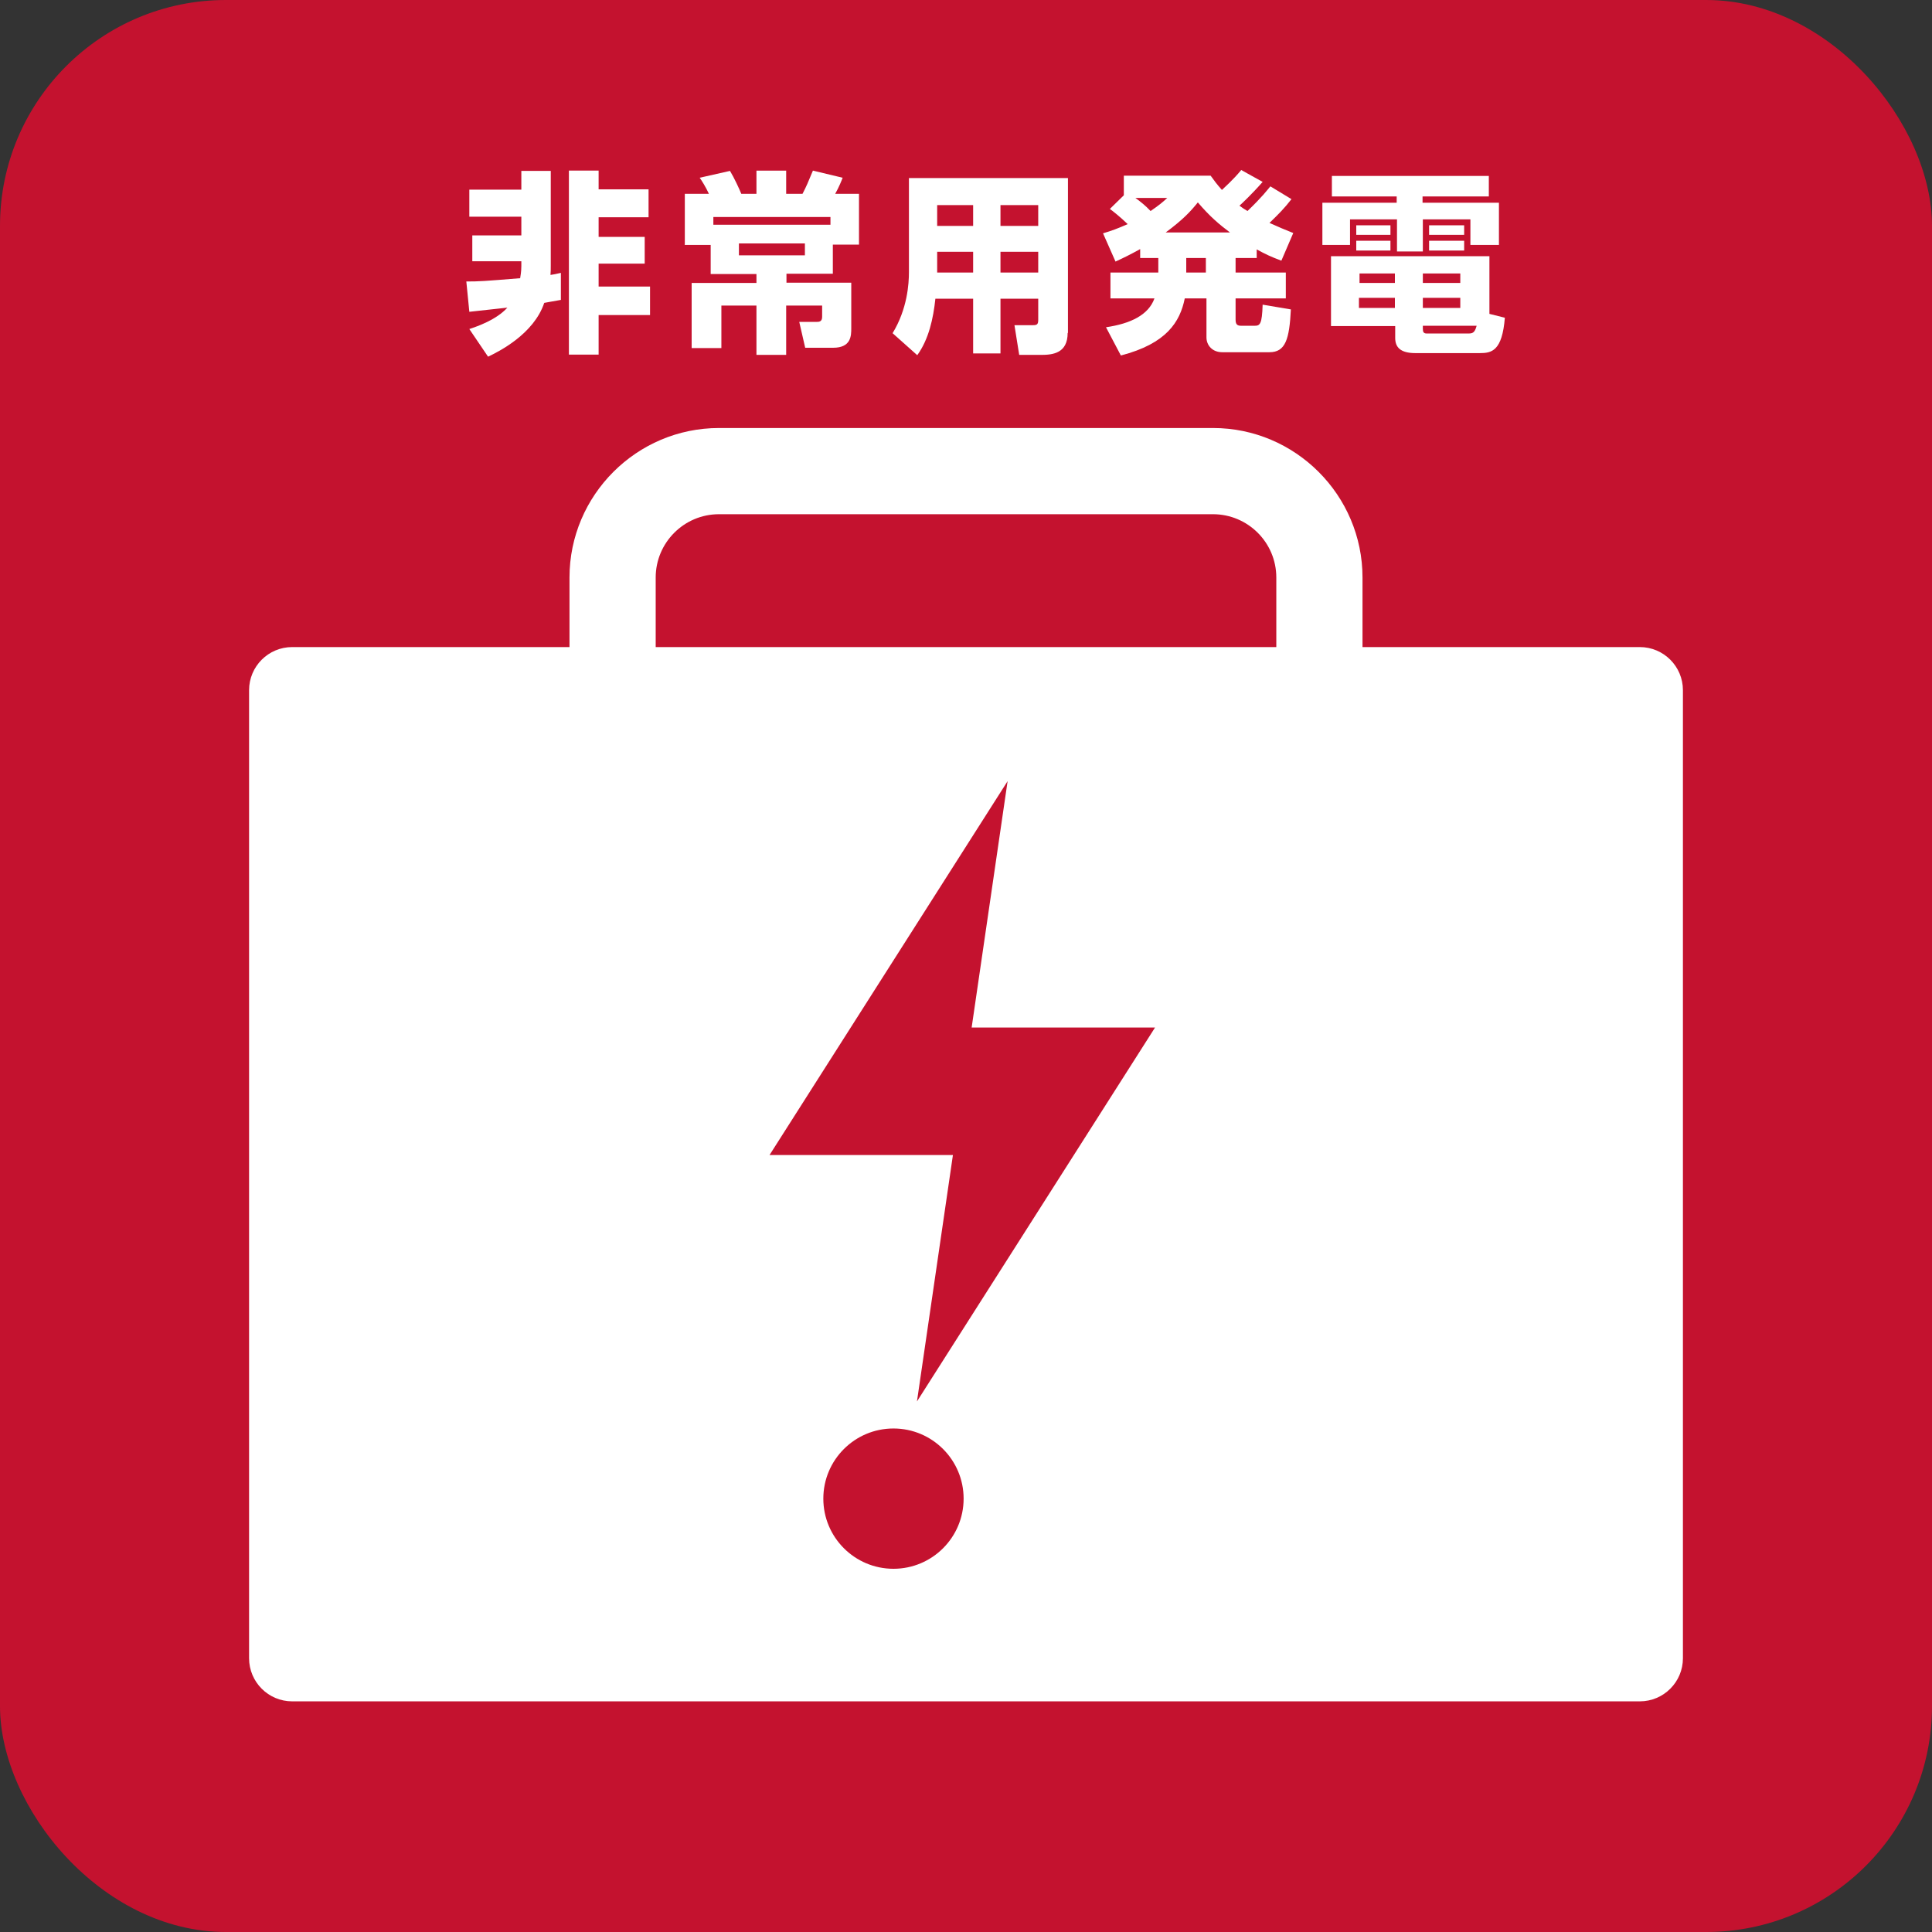 <?xml version="1.0" encoding="UTF-8"?>
<svg id="Layer_2" data-name="Layer 2" xmlns="http://www.w3.org/2000/svg" viewBox="0 0 65 65">
  <rect x="0" y="0" width="65" height="65" fill="#333333" stroke="none"/>
  <defs>
    <style>
      .cls-1 {
        fill: #c4122f;
      }

      .cls-1, .cls-2 {
        stroke-width: 0px;
      }

      .cls-2 {
        fill: #fff;
      }
    </style>
  </defs>
  <g id="_レイヤー_1" data-name="レイヤー 1">
    <g>
      <g>
        <rect class="cls-1" width="65" height="65" rx="7.6" ry="7.6"/>
        <g>
          <path class="cls-2" d="M15.69,9.47c.44,0,.58-.01,1.81-.11.01-.07.04-.21.04-.41v-.16h-1.65v-.87h1.65v-.63h-1.75v-.91h1.75v-.63h.99v3.17c0,.14,0,.23-.01.33.14-.02.17-.03.35-.07v.91c-.31.05-.37.07-.56.1-.35,1.05-1.53,1.64-1.89,1.81l-.63-.93c.27-.09.91-.31,1.28-.72-.18.02-1.08.12-1.28.14l-.1-1.01ZM20.14,5.74v.63h1.68v.94h-1.68v.66h1.55v.9h-1.55v.77h1.73v.96h-1.73v1.33h-1v-6.19h1Z"/>
          <path class="cls-2" d="M23.04,8.23v-1.71h.81c-.1-.22-.25-.46-.31-.54l1.02-.23c.14.23.31.6.38.77h.51v-.78h1v.78h.55c.14-.27.17-.35.35-.78l1,.24c-.03.08-.12.31-.25.54h.8v1.71h-.88v.98h-1.56v.3h2.18v1.53c0,.25,0,.66-.61.66h-.94l-.2-.87h.57c.09,0,.2,0,.2-.17v-.38h-1.21v1.66h-1v-1.66h-1.18v1.43h-1v-2.19h2.18v-.3h-1.54v-.98h-.88ZM24,7.56h3.94v-.26h-3.94v.26ZM27.08,8.19h-2.22v.4h2.22v-.4Z"/>
          <path class="cls-2" d="M35.92,11.2c0,.68-.49.74-.89.74h-.74l-.16-1h.63c.13,0,.17-.03.17-.18v-.71h-1.27v1.84h-.92v-1.84h-1.27c-.07.66-.22,1.36-.61,1.9l-.83-.74c.5-.82.55-1.67.55-2.05v-3.17h5.35v5.21ZM32.74,6.9h-1.21v.7h1.21v-.7ZM32.74,8.47h-1.21v.7h1.21v-.7ZM34.93,6.9h-1.27v.7h1.27v-.7ZM34.93,8.47h-1.27v.7h1.27v-.7Z"/>
          <path class="cls-2" d="M42.26,8.68h-.69v.49h1.69v.87h-1.69v.71c0,.16.05.21.19.21h.45c.18,0,.25-.05.27-.71l.95.16c-.05,1-.18,1.44-.72,1.44h-1.59c-.33,0-.53-.23-.53-.5v-1.31h-.73c-.16.79-.61,1.52-2.15,1.92l-.5-.95c.82-.12,1.43-.41,1.63-.97h-1.48v-.87h1.61v-.49h-.61v-.3c-.36.2-.55.29-.83.42l-.42-.95c.3-.09.49-.16.83-.31-.25-.24-.5-.44-.6-.51l.47-.46v-.66h2.92c.13.18.21.29.38.48.07-.07.37-.33.65-.67l.72.4c-.34.39-.72.75-.78.8.12.09.14.1.27.18.5-.48.66-.7.77-.83l.71.43c-.25.32-.41.48-.74.8.33.15.48.21.8.34l-.4.93c-.35-.13-.54-.22-.83-.38v.29ZM38.2,6.66c.19.14.33.25.51.44.29-.2.4-.29.56-.44h-1.07ZM41.38,7.82c-.36-.27-.67-.53-1.08-1.01-.25.31-.49.57-1.08,1.01h2.16ZM40.57,8.68h-.66v.49h.66v-.49Z"/>
          <path class="cls-2" d="M50.1,6.61h-2.24v.21h2.57v1.42h-.96v-.86h-1.6v1.08h-.87v-1.08h-1.58v.86h-.93v-1.42h2.5v-.21h-2.18v-.69h5.28v.69ZM50.63,10.68c-.09,1.14-.45,1.2-.85,1.2h-2.16c-.52,0-.68-.21-.68-.51v-.4h-2.16v-2.35h5.33v1.94l.52.13ZM46.78,7.58v.32h-1.15v-.32h1.15ZM46.78,8.1v.33h-1.15v-.33h1.15ZM46.93,10.02h-1.21v.34h1.21v-.34ZM46.93,9.2h-1.19v.32h1.19v-.32ZM49.13,9.2h-1.26v.32h1.26v-.32ZM49.13,10.02h-1.26v.34h1.26v-.34ZM49.37,11.22c.16,0,.24,0,.31-.26h-1.81v.11c0,.1.03.15.13.15h1.37ZM49.26,7.58v.32h-1.18v-.32h1.18ZM49.26,8.1v.33h-1.18v-.33h1.18Z"/>
        </g>
        <g>
          <rect class="cls-2" x="9.83" y="23.22" width="45.34" height="32.57"/>
          <path class="cls-2" d="M55.17,57.24H9.83c-.8,0-1.45-.65-1.45-1.45V23.22c0-.8.65-1.45,1.45-1.45h45.34c.8,0,1.45.65,1.45,1.45v32.57c0,.8-.65,1.45-1.45,1.45ZM11.28,54.35h42.45v-29.68H11.28v29.68Z"/>
        </g>
        <path class="cls-2" d="M44.39,24.3c-.8,0-1.45-.65-1.45-1.45v-3.42c0-1.18-.96-2.13-2.13-2.13h-16.62c-1.18,0-2.13.96-2.13,2.13v3.42c0,.8-.65,1.45-1.45,1.45s-1.45-.65-1.45-1.45v-3.42c0-2.77,2.26-5.03,5.03-5.03h16.62c2.77,0,5.03,2.26,5.03,5.03v3.42c0,.8-.65,1.45-1.45,1.45Z"/>
      </g>
      <polygon class="cls-1" points="38.86 34.57 32.69 34.57 33.9 26.28 25.89 38.86 32.06 38.86 30.85 47.15 38.86 34.57"/>
      <circle class="cls-1" cx="30.06" cy="50.42" r="2.36"/>
    </g>
  </g>
</svg>